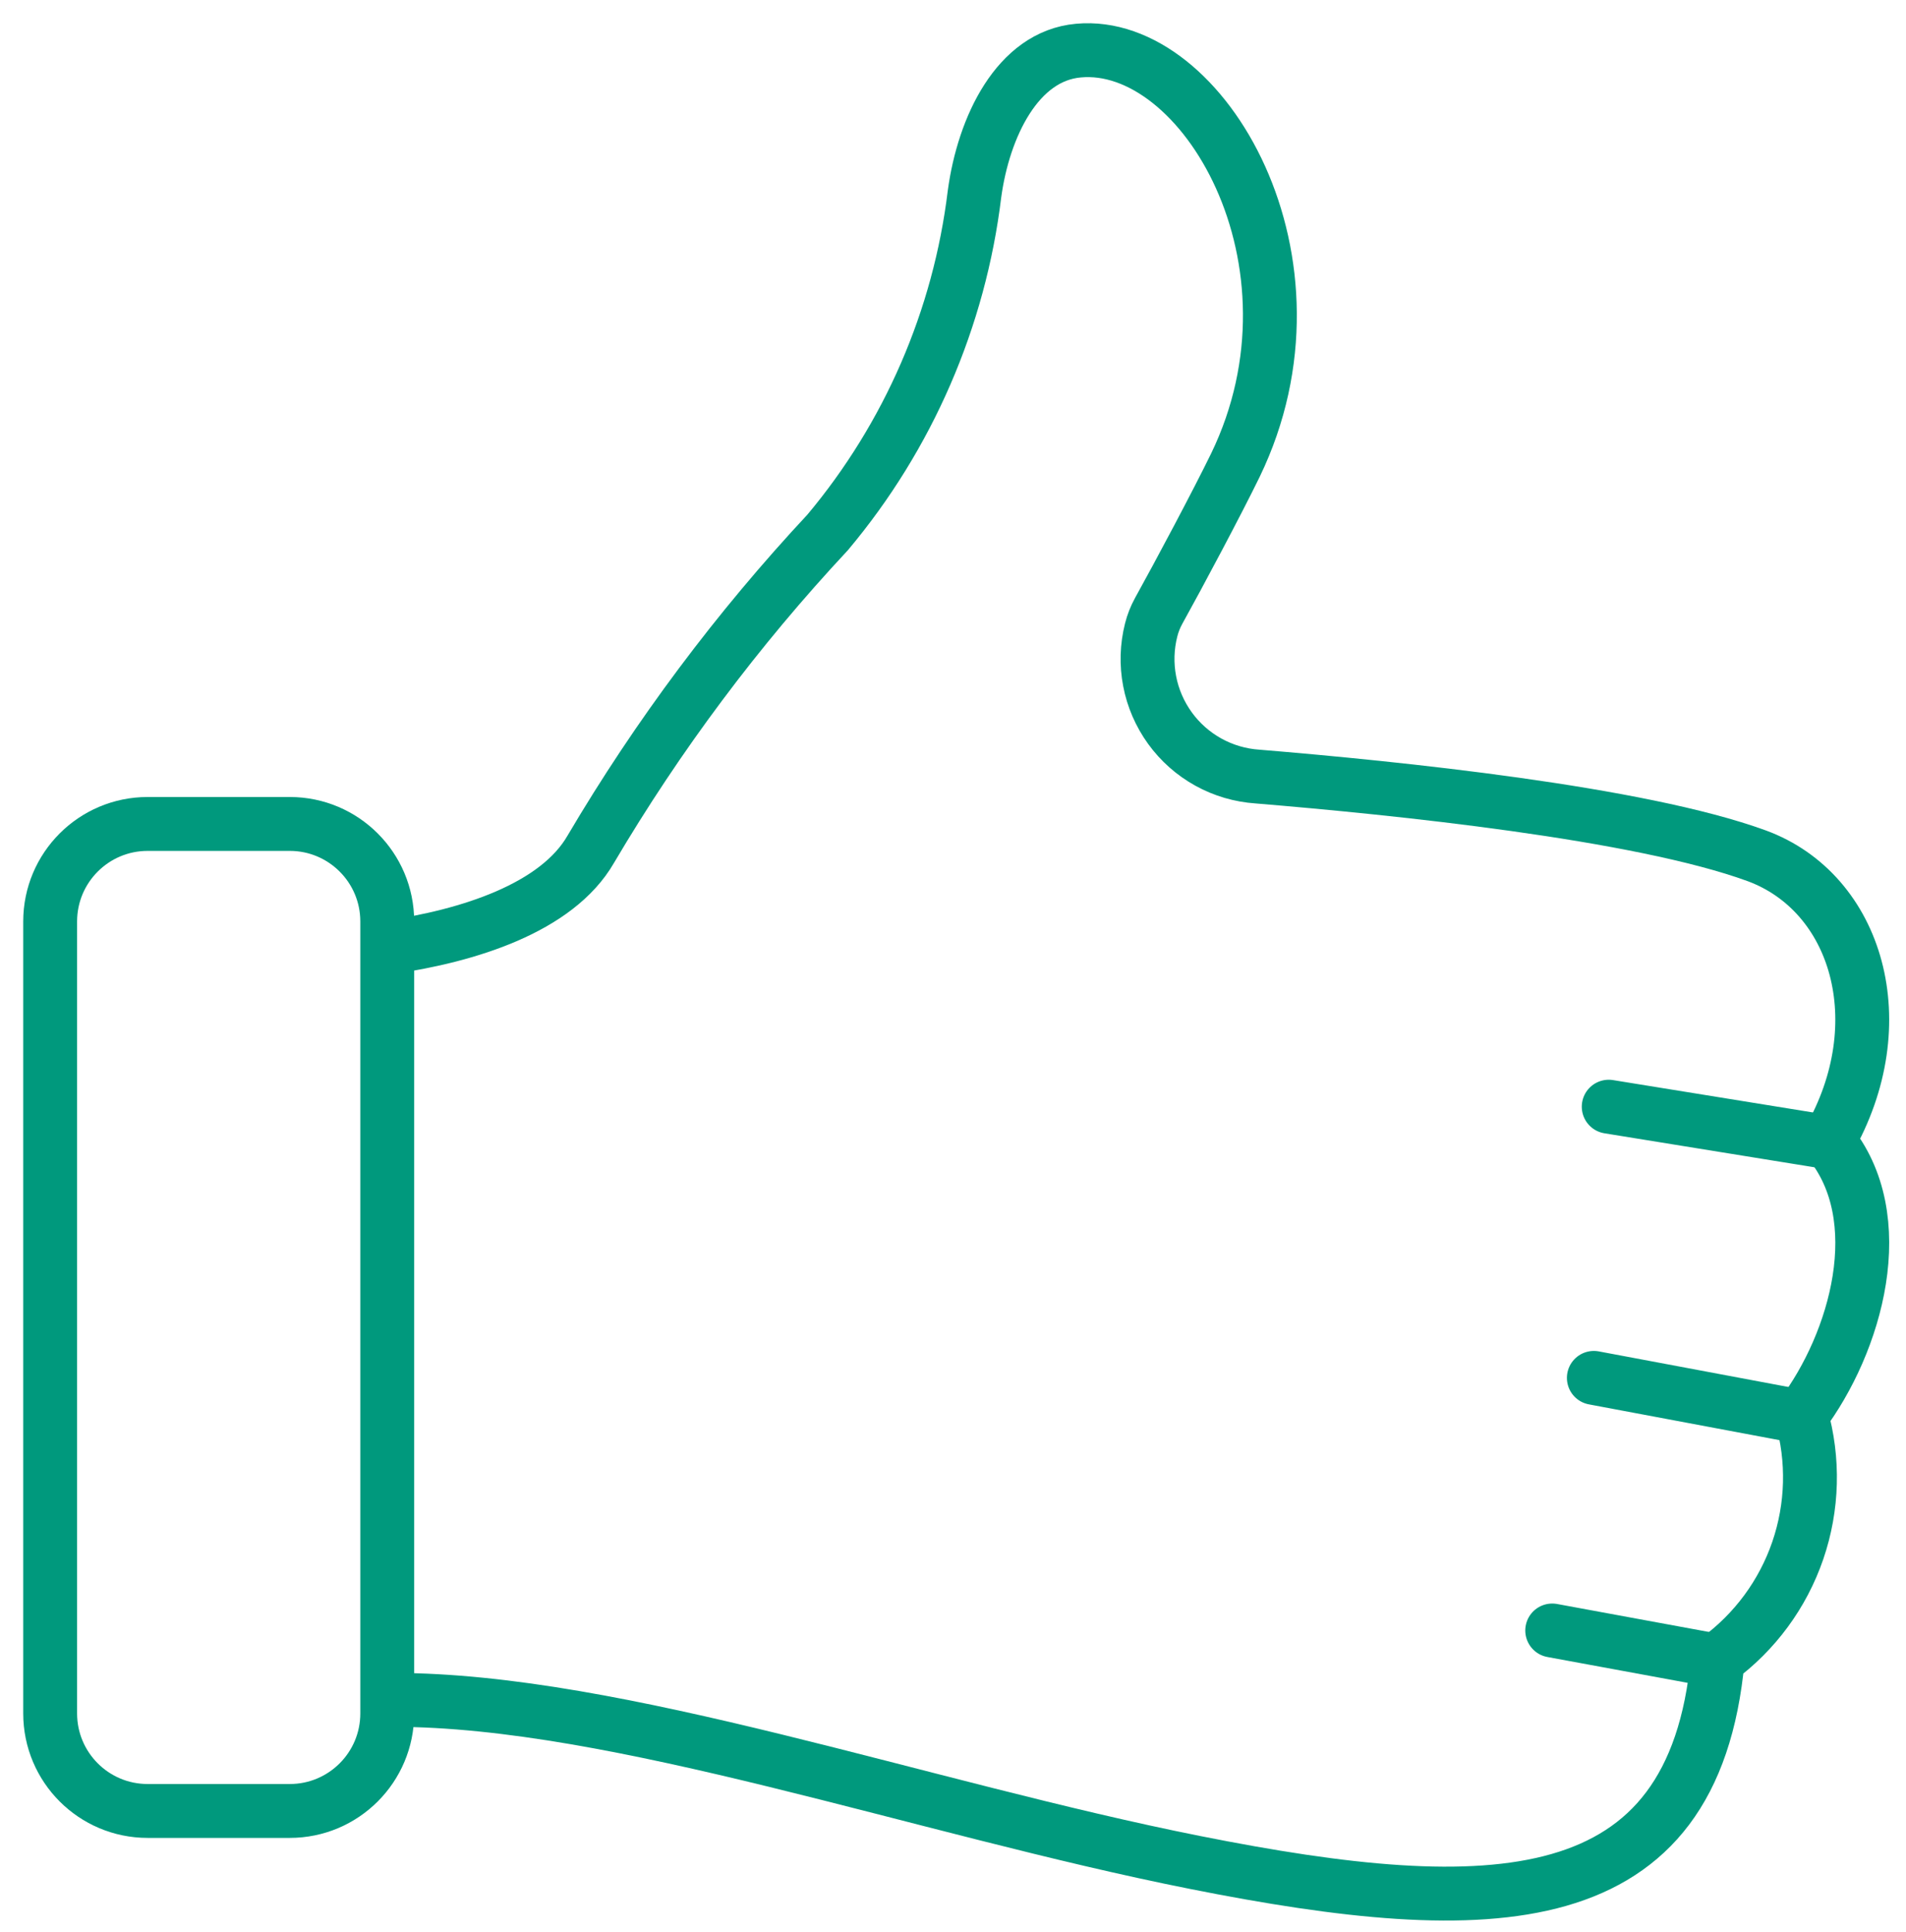 <svg width="76" height="77" viewBox="0 0 76 77" fill="none" xmlns="http://www.w3.org/2000/svg">
<path d="M15.7 67.752C24.634 67.752 36.725 72.057 47.643 74.23C59.505 76.592 67.535 76.43 68.493 66.133C69.975 65.048 71.089 63.535 71.685 61.798C72.281 60.06 72.33 58.182 71.826 56.416C74.013 53.515 75.443 48.535 72.906 45.472C75.605 40.775 74.053 35.58 70.045 34.108C65.349 32.395 55.686 31.41 50.14 30.951C49.453 30.905 48.783 30.708 48.181 30.375C47.578 30.041 47.056 29.58 46.652 29.022C46.248 28.464 45.97 27.825 45.841 27.148C45.711 26.472 45.732 25.775 45.902 25.107C45.968 24.844 46.068 24.59 46.199 24.352C46.995 22.921 48.561 19.979 49.263 18.535C53.176 10.438 47.98 1.558 43.001 2.017C40.572 2.233 39.222 5.053 38.858 7.726C38.255 12.697 36.22 17.385 33.001 21.221C29.402 25.075 26.234 29.311 23.554 33.852C22.204 36.187 18.682 37.307 15.457 37.766" stroke="#00997D" stroke-width="2.148" stroke-linecap="round" stroke-linejoin="round"/>
<path d="M11.555 32.84H5.887C3.74 32.84 2 34.58 2 36.727V68.292C2 70.439 3.74 72.179 5.887 72.179H11.555C13.701 72.179 15.441 70.439 15.441 68.292V36.727C15.441 34.58 13.701 32.84 11.555 32.84Z" stroke="#00997D" stroke-width="2.148" stroke-linecap="round" stroke-linejoin="round"/>
<path d="M72.904 45.526L64.146 44.109" stroke="#00997D" stroke-width="2.148" stroke-linecap="round" stroke-linejoin="round"/>
<path d="M71.826 56.47L63.553 54.918" stroke="#00997D" stroke-width="2.148" stroke-linecap="round" stroke-linejoin="round"/>
<path d="M68.492 66.201L61.893 64.986" stroke="#00997D" stroke-width="2.148" stroke-linecap="round" stroke-linejoin="round"/>
</svg>
